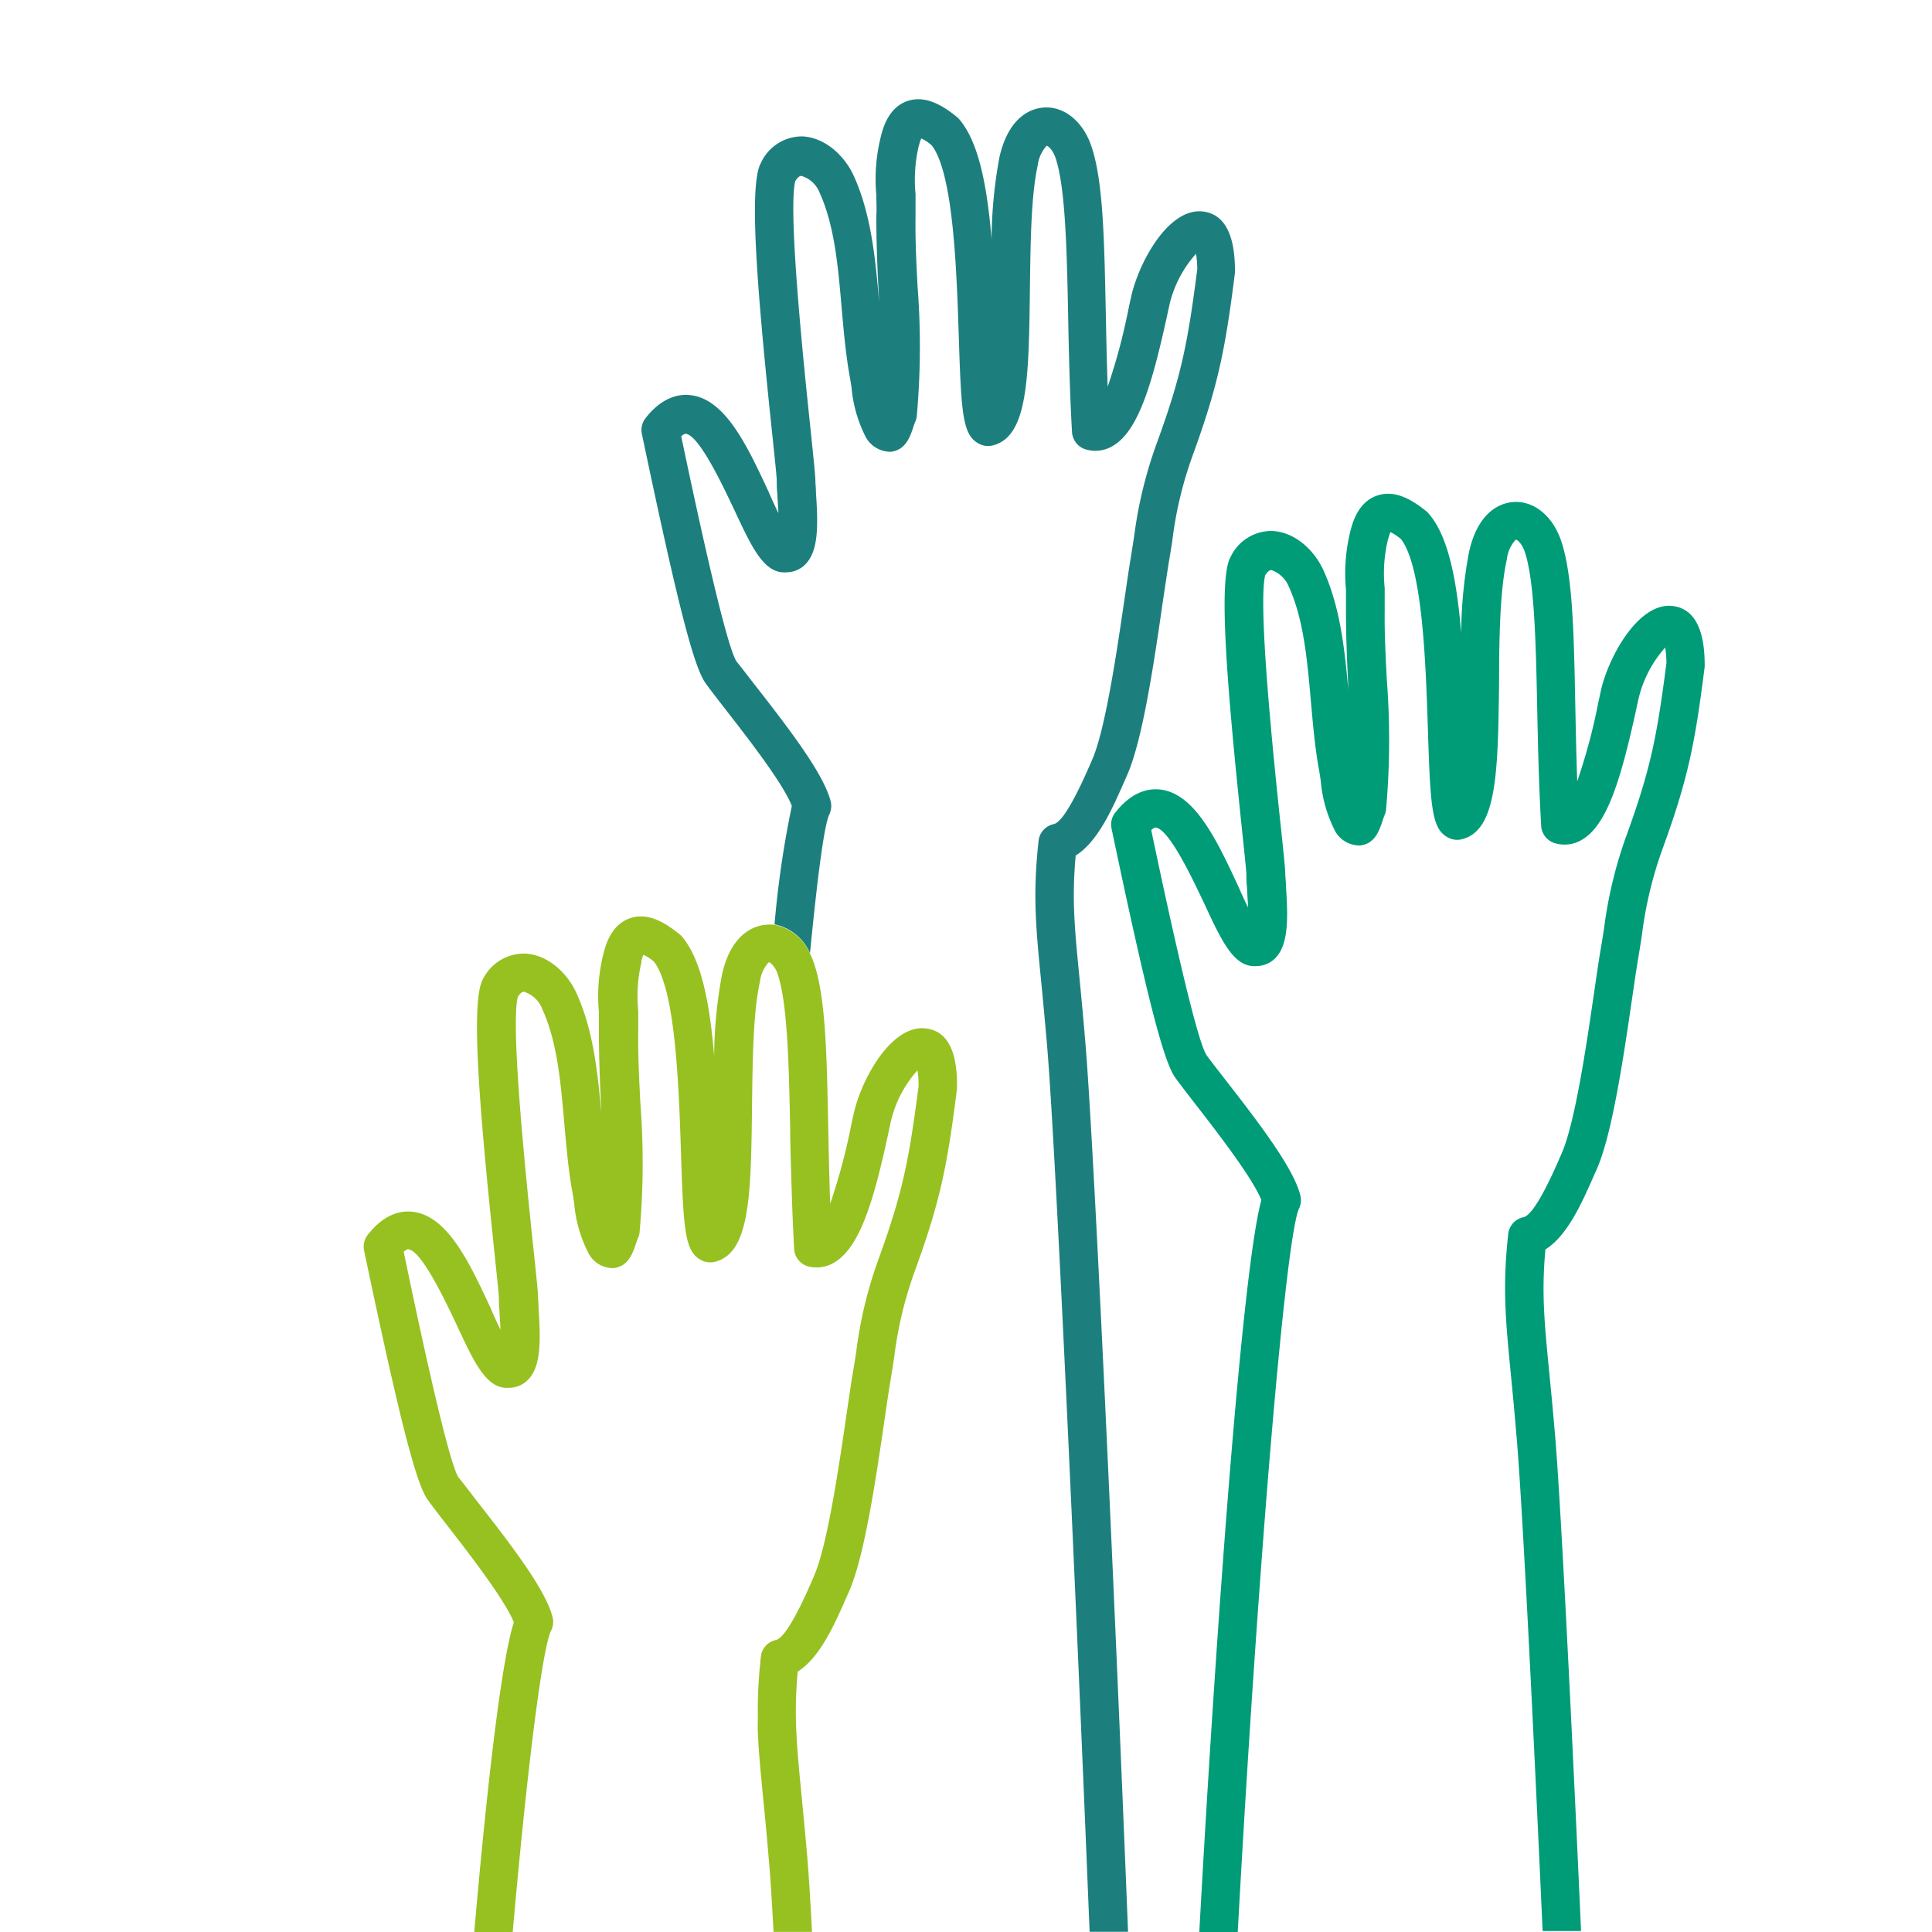 <?xml version="1.0" encoding="UTF-8"?>
<svg preserveAspectRatio="xMidYMid slice" width="200px" height="200px" xmlns="http://www.w3.org/2000/svg" viewBox="0 0 201 201">
  <defs>
    <style>.cls-1{fill:none;}.cls-2{fill:#1d7f7d;}.cls-3{fill:#009c77;}.cls-4{fill:#96c121;}</style>
  </defs>
  <g id="Layer_2">
    <path class="cls-1" d="M80.13,100.23a.41.41,0,0,0-.18-.1,3.59,3.59,0,0,0-.93,2.05c-.7,3.1-.76,8-.82,12.81-.11,9.3-.18,15.44-3.89,16.32a2,2,0,0,1-1.36-.16c-1.74-.87-1.88-3-2.14-11.13-.22-6.79-.55-17-2.81-19.94a4.94,4.94,0,0,0-1.1-.72,6,6,0,0,0-.21.62,1.21,1.21,0,0,1,0,.18,15.19,15.19,0,0,0-.33,5c0,.79,0,1.58,0,2.33,0,2.34.09,4.73.22,7.26a81.13,81.13,0,0,1-.08,13.48,1.67,1.67,0,0,1-.16.58c-.09.22-.17.46-.24.68-.28.86-.75,2.29-2.3,2.47a2.88,2.88,0,0,1-2.7-1.72,13.84,13.84,0,0,1-1.4-5c-.06-.41-.12-.8-.18-1.14-.43-2.34-.64-4.8-.85-7.18-.38-4.37-.74-8.51-2.3-11.93a3,3,0,0,0-1.89-1.78c-.26,0-.48.28-.65.53-.8,3.12,1,19.8,1.62,26.15.34,3.22.48,4.54.48,5,0,.29,0,.72.06,1.23.22,3.38.28,6.08-1.11,7.47a2.74,2.74,0,0,1-1.92.82c-2.36.21-3.62-2.53-5.52-6.61-1.06-2.29-3.56-7.64-5-7.8-.07,0-.22,0-.48.25,1.43,6.76,4.58,21.59,5.76,23.42.43.61,1.13,1.51,2,2.57,3.87,5,7.12,9.31,7.81,12a2,2,0,0,1-.15,1.38c-.89,1.79-2.45,14-4,31.37H74C75.14,167.29,77.79,124,80.13,100.23Z"></path>
    <path class="cls-1" d="M79.44,187.12c-.27-2.83-.5-5.1-.57-7.36C78.53,187,78.23,194.17,78,201h2.51c-.19-3.47-.36-6.16-.53-7.95C79.8,190.76,79.61,188.83,79.44,187.12Z"></path>
    <path class="cls-1" d="M108.35,102.24c-.56-5.69-.9-9.12-.28-14.74a2,2,0,0,1,1.57-1.74c1.16-.25,3.07-4.6,3.7-6l.28-.64c1.4-3.14,2.6-11.38,3.4-16.84.24-1.64.45-3.09.63-4.17.14-.86.26-1.63.37-2.35a45.09,45.09,0,0,1,2.32-9.66c2.53-6.93,3.2-10.26,4.18-18a10.66,10.66,0,0,0-.13-1.62,12.15,12.15,0,0,0-2.69,5c-.08.33-.2.89-.35,1.59-1.52,7.1-3,11.81-5.56,13.37a3.51,3.51,0,0,1-2.85.4A2,2,0,0,1,111.49,45c-.25-4.36-.34-8.68-.41-12.5-.14-7.06-.27-13.15-1.32-16.07-.31-.85-.78-1.19-.91-1.21a3.67,3.67,0,0,0-.93,2.05c-.69,3.1-.75,8-.81,12.81-.12,9.3-.19,15.44-3.9,16.32a2,2,0,0,1-1.35-.16c-1.75-.87-1.89-3-2.15-11.13-.22-6.79-.55-17-2.81-19.93a4.76,4.76,0,0,0-1.09-.73,3.16,3.16,0,0,0-.21.61l-.06.19a15.5,15.5,0,0,0-.33,5c0,.79.05,1.58,0,2.33,0,2.34.08,4.73.21,7.26a81.13,81.13,0,0,1-.08,13.48,2,2,0,0,1-.15.59,5.35,5.35,0,0,0-.24.67c-.28.86-.75,2.29-2.3,2.47A2.94,2.94,0,0,1,90,45.31a13.94,13.94,0,0,1-1.39-5c-.07-.41-.12-.8-.19-1.14-.42-2.34-.63-4.78-.84-7.15-.38-4.38-.75-8.53-2.31-12a2.91,2.91,0,0,0-1.88-1.78h0c-.24,0-.47.28-.63.53-.8,3.12,1,19.79,1.62,26.14.33,3.23.47,4.55.47,5.06,0,.28,0,.72.06,1.23.23,3.37.28,6.07-1.11,7.46a2.76,2.76,0,0,1-1.92.82c-2.36.21-3.62-2.53-5.52-6.61-1.06-2.28-3.55-7.64-5-7.8,0,0-.22,0-.47.25,1.42,6.76,4.58,21.59,5.75,23.43.42.58,1.13,1.5,2,2.56,3.86,5,7.11,9.31,7.8,12a2,2,0,0,1-.15,1.38c-.49,1.11-1.19,6.38-2,14.42a6.74,6.74,0,0,1,.35.82c1.28,3.53,1.4,9.64,1.55,17.38,0,2.44.1,5.09.2,7.82a61.22,61.22,0,0,0,2.17-8.1c.16-.78.3-1.4.4-1.76,1-3.64,4-8.81,7.39-8.37,2.18.28,3.28,2.34,3.28,6.12a2,2,0,0,1,0,.25c-1,8-1.75,11.72-4.4,19a40.73,40.73,0,0,0-2.13,8.92c-.11.73-.24,1.52-.38,2.39-.18,1.06-.39,2.48-.62,4.09-.88,6-2.08,14.24-3.7,17.89l-.27.61c-1.25,2.85-2.76,6.28-5.07,7.73-.41,4.54-.11,7.58.39,12.78.17,1.73.36,3.67.56,6,.17,1.86.35,4.67.54,8.3h28.86c-1.46-36.48-3.61-83.46-4.48-92.83C108.7,105.88,108.52,104,108.35,102.24Z"></path>
    <path class="cls-1" d="M80.73,170.64c1.17-.25,3.08-4.6,3.71-6l.27-.63c1.4-3.14,2.6-11.38,3.4-16.84.24-1.64.45-3.09.63-4.17.15-.85.27-1.63.38-2.35A44.2,44.2,0,0,1,91.45,131C94,124,94.64,120.7,95.61,113a9.49,9.49,0,0,0-.12-1.61,12,12,0,0,0-2.69,5c-.09.33-.2.87-.35,1.57-1.52,7.11-3,11.82-5.57,13.39a3.53,3.53,0,0,1-2.84.41,2,2,0,0,1-1.46-1.82c-.14-2.43-.22-4.84-.29-7.17-1.09,14.71-2.18,32.12-3.05,49.36A2,2,0,0,1,80.73,170.64Z"></path>
    <path class="cls-1" d="M157.71,149.14c-.19-2.32-.38-4.28-.55-6-.55-5.65-.89-9.06-.28-14.66a2,2,0,0,1,1.57-1.74c1.17-.25,3.08-4.6,3.71-6l.27-.62c1.4-3.15,2.61-11.4,3.4-16.86.24-1.63.45-3.08.63-4.16.15-.88.28-1.67.39-2.41a45.16,45.16,0,0,1,2.31-9.6c2.52-6.92,3.2-10.25,4.18-18a9.49,9.49,0,0,0-.13-1.62,12.2,12.2,0,0,0-2.69,5c-.08.31-.2.85-.34,1.52-1.52,7.13-3,11.87-5.57,13.44a3.51,3.51,0,0,1-2.85.4A2,2,0,0,1,160.31,86c-.25-4.36-.34-8.7-.42-12.52-.14-7.06-.26-13.15-1.31-16.06-.31-.85-.78-1.19-.91-1.2a3.59,3.59,0,0,0-.93,2.05c-.7,3.09-.76,8-.81,12.8-.12,9.3-.19,15.45-3.9,16.33a2,2,0,0,1-1.36-.16c-1.74-.87-1.88-3-2.14-11.12-.22-6.79-.54-17-2.8-19.95a5.68,5.68,0,0,0-1.1-.73,3.31,3.31,0,0,0-.21.62l-.06.19a14.92,14.92,0,0,0-.33,5c0,.79,0,1.57,0,2.33,0,2.32.09,4.7.22,7.21a81.74,81.74,0,0,1-.08,13.53,1.73,1.73,0,0,1-.16.58c-.09.22-.17.46-.24.68-.28.85-.74,2.29-2.29,2.46a2.9,2.9,0,0,1-2.71-1.7,14,14,0,0,1-1.39-5c-.06-.42-.12-.81-.18-1.15-.43-2.34-.64-4.8-.85-7.17-.39-4.38-.75-8.52-2.31-11.94a3,3,0,0,0-1.88-1.78h0c-.24,0-.48.28-.64.53-.8,3.12,1,19.8,1.62,26.15.34,3.21.47,4.54.47,5,0,.28,0,.72.07,1.22.22,3.39.27,6.08-1.12,7.48a2.78,2.78,0,0,1-1.92.82c-2.36.19-3.62-2.53-5.51-6.61-1.07-2.28-3.56-7.64-5-7.8-.06,0-.22,0-.47.25,1.42,6.76,4.58,21.58,5.75,23.42.43.59,1.15,1.53,2,2.61,3.85,5,7.09,9.28,7.77,12a2,2,0,0,1-.15,1.37c-1.35,3-4.21,36.06-6.37,75.27h31.77C159.39,177.32,158.28,155.24,157.71,149.14Z"></path>
    <path class="cls-2" d="M84.27,99.17c.78-8,1.48-13.31,2-14.42a2,2,0,0,0,.15-1.38c-.69-2.73-3.94-7.07-7.8-12-.83-1.06-1.54-2-2-2.56-1.17-1.84-4.33-16.67-5.75-23.43.25-.21.42-.26.47-.25,1.42.16,3.91,5.52,5,7.8,1.9,4.08,3.16,6.82,5.52,6.61a2.76,2.76,0,0,0,1.92-.82c1.39-1.39,1.34-4.09,1.11-7.46,0-.51-.06-.95-.06-1.23,0-.51-.14-1.83-.47-5.06-.67-6.35-2.42-23-1.62-26.14.16-.25.39-.53.63-.53h0A2.91,2.91,0,0,1,85.25,20c1.56,3.43,1.93,7.58,2.31,12,.21,2.37.42,4.81.84,7.15.07.34.12.73.19,1.14a13.94,13.94,0,0,0,1.39,5A2.94,2.94,0,0,0,92.69,47c1.55-.18,2-1.61,2.3-2.47a5.35,5.35,0,0,1,.24-.67,2,2,0,0,0,.15-.59,81.13,81.13,0,0,0,.08-13.48c-.13-2.53-.25-4.92-.21-7.26,0-.75,0-1.54,0-2.33a15.5,15.5,0,0,1,.33-5l.06-.19a3.16,3.16,0,0,1,.21-.61,4.76,4.76,0,0,1,1.09.73c2.26,2.93,2.59,13.14,2.81,19.93.26,8.1.4,10.26,2.15,11.13a2,2,0,0,0,1.35.16c3.71-.88,3.78-7,3.9-16.32.06-4.77.12-9.71.81-12.81a3.67,3.67,0,0,1,.93-2.05c.13,0,.6.36.91,1.21,1,2.92,1.18,9,1.32,16.07.07,3.82.16,8.14.41,12.5a2,2,0,0,0,1.45,1.81,3.51,3.51,0,0,0,2.85-.4c2.58-1.56,4-6.27,5.56-13.37.15-.7.27-1.26.35-1.59a12.15,12.15,0,0,1,2.69-5,10.66,10.66,0,0,1,.13,1.62c-1,7.73-1.65,11.06-4.18,18A45.09,45.09,0,0,0,118,55.74c-.11.72-.23,1.49-.37,2.35-.18,1.08-.39,2.53-.63,4.17-.8,5.46-2,13.7-3.4,16.84l-.28.64c-.63,1.42-2.54,5.77-3.7,6a2,2,0,0,0-1.57,1.74c-.62,5.62-.28,9,.28,14.74.17,1.71.35,3.64.55,5.93.87,9.37,3,56.35,4.48,92.83h4c-1.46-36.56-3.63-83.77-4.5-93.19-.19-2.29-.38-4.23-.55-6-.51-5.19-.81-8.23-.4-12.78,2.31-1.44,3.82-4.88,5.07-7.73l.27-.61c1.63-3.65,2.83-11.88,3.7-17.89.24-1.61.45-3,.62-4.1.15-.86.27-1.65.39-2.38a40,40,0,0,1,2.12-8.91c2.65-7.28,3.39-11,4.4-19a2.11,2.11,0,0,0,0-.25c0-3.78-1.11-5.85-3.29-6.13-3.42-.45-6.42,4.73-7.39,8.37-.1.37-.23,1-.4,1.78a61.74,61.74,0,0,1-2.16,8.07c-.1-2.74-.15-5.4-.2-7.85-.16-7.72-.28-13.81-1.56-17.35-.89-2.46-2.82-4-4.9-3.84-1.05.07-3.59.7-4.6,5.16a48.15,48.15,0,0,0-.82,8.52c-.48-5.73-1.38-10.12-3.35-12.45a2.72,2.72,0,0,0-.24-.24c-1.24-1-3.12-2.33-5.1-1.69-1.34.43-2.27,1.59-2.76,3.45a18.18,18.18,0,0,0-.54,6.34c0,.73.05,1.46,0,2.15,0,2.47.08,4.93.22,7.52l.09,1.75a.49.49,0,0,1,0-.12c-.4-4.53-.81-9.21-2.65-13.27-.9-2-2.9-4-5.35-4.12A4.71,4.71,0,0,0,79.14,17a2.07,2.07,0,0,0-.15.34c-1,2.89-.23,12.87,1.37,28,.23,2.19.45,4.27.45,4.64s0,.87.07,1.49c0,.43.08,1.15.1,1.91-.35-.72-.71-1.5-1-2.18-2.21-4.76-4.5-9.68-8.14-10.09-1.18-.14-2.94.17-4.68,2.39a2,2,0,0,0-.38,1.65c3.71,17.65,5.38,24.19,6.62,25.92.47.66,1.21,1.61,2.06,2.71,2.13,2.74,6,7.68,6.92,10.07a102.48,102.48,0,0,0-1.8,12.32A5.13,5.13,0,0,1,84.27,99.17Z"></path>
    <path class="cls-3" d="M174.06,63.05c-3.39-.45-6.43,4.73-7.41,8.38-.09.36-.22,1-.38,1.72a61.43,61.43,0,0,1-2.18,8.14c-.1-2.75-.15-5.42-.2-7.88-.15-7.71-.27-13.8-1.54-17.33-.9-2.47-2.81-4-4.91-3.85-1.05.07-3.6.71-4.6,5.17a46.61,46.61,0,0,0-.82,8.46c-.48-5.71-1.38-10.08-3.35-12.39a1.88,1.88,0,0,0-.24-.25c-1.24-1-3.12-2.33-5.1-1.68-1.34.43-2.27,1.59-2.77,3.45a18.16,18.16,0,0,0-.53,6.34c0,.73,0,1.45,0,2.15,0,2.46.09,4.89.22,7.47,0,.61.07,1.22.1,1.83,0,0,0-.11,0-.17-.4-4.52-.81-9.2-2.65-13.25-.89-2-2.88-4-5.33-4.12A4.71,4.71,0,0,0,128,58a2.07,2.07,0,0,0-.15.34c-1,2.89-.22,12.88,1.37,28.05.23,2.19.45,4.25.45,4.62s0,.87.08,1.48c0,.44.07,1.16.09,1.92-.35-.72-.71-1.5-1-2.17-2.21-4.76-4.5-9.68-8.14-10.1-1.18-.13-2.93.18-4.67,2.4a2,2,0,0,0-.39,1.65c3.66,17.42,5.4,24.2,6.62,25.91.48.67,1.22,1.63,2.09,2.75,2.12,2.73,5.94,7.65,6.88,10-1.94,7-4.62,42.77-6.46,76.17h4c2.16-39.21,5-72.27,6.37-75.27a2,2,0,0,0,.15-1.37c-.68-2.73-3.92-7.06-7.77-12-.84-1.08-1.56-2-2-2.61-1.17-1.84-4.33-16.66-5.75-23.42.25-.21.41-.27.47-.25,1.42.16,3.91,5.52,5,7.8,1.89,4.08,3.15,6.8,5.51,6.61a2.78,2.78,0,0,0,1.92-.82c1.39-1.4,1.34-4.09,1.12-7.48,0-.5-.07-.94-.07-1.22,0-.5-.13-1.83-.47-5-.67-6.35-2.42-23-1.62-26.15.16-.25.4-.53.64-.53h0A3,3,0,0,1,134.07,61c1.56,3.42,1.92,7.56,2.31,11.94.21,2.37.42,4.83.85,7.17.06.34.12.73.18,1.15a14,14,0,0,0,1.39,5,2.9,2.9,0,0,0,2.71,1.7c1.55-.17,2-1.61,2.29-2.46.07-.22.15-.46.24-.68a1.73,1.73,0,0,0,.16-.58,81.74,81.74,0,0,0,.08-13.53c-.13-2.51-.25-4.89-.22-7.21,0-.76,0-1.54,0-2.33a14.92,14.92,0,0,1,.33-5l.06-.19a3.31,3.31,0,0,1,.21-.62,5.68,5.68,0,0,1,1.1.73c2.26,2.94,2.58,13.16,2.8,19.95.26,8.09.4,10.25,2.14,11.12a2,2,0,0,0,1.36.16c3.71-.88,3.78-7,3.9-16.33,0-4.77.11-9.71.81-12.8a3.59,3.59,0,0,1,.93-2.05c.13,0,.6.35.91,1.2,1,2.91,1.17,9,1.31,16.06.08,3.82.17,8.16.42,12.52a2,2,0,0,0,1.45,1.81,3.51,3.51,0,0,0,2.85-.4c2.59-1.57,4-6.31,5.57-13.44.14-.67.26-1.21.34-1.52a12.2,12.2,0,0,1,2.69-5,9.49,9.49,0,0,1,.13,1.62c-1,7.74-1.66,11.07-4.18,18a45.16,45.16,0,0,0-2.31,9.6c-.11.74-.24,1.53-.39,2.41-.18,1.08-.39,2.53-.63,4.16-.79,5.46-2,13.71-3.4,16.86l-.27.62c-.63,1.43-2.54,5.78-3.71,6a2,2,0,0,0-1.57,1.74c-.61,5.6-.27,9,.28,14.66.17,1.73.36,3.69.55,6,.57,6.1,1.68,28.18,2.75,51.86h4c-1.07-23.81-2.19-46.06-2.76-52.21-.2-2.33-.39-4.3-.56-6-.5-5.17-.8-8.18-.39-12.7,2.31-1.45,3.82-4.89,5.07-7.74l.27-.6c1.62-3.65,2.82-11.89,3.7-17.91.23-1.6.44-3,.62-4.08.15-.89.28-1.7.39-2.45a41.18,41.18,0,0,1,2.12-8.85c2.65-7.27,3.39-10.94,4.4-19a2.11,2.11,0,0,0,0-.25C177.34,65.4,176.24,63.34,174.06,63.05Z"></path>
    <path class="cls-4" d="M79.16,172.38a49.21,49.21,0,0,0-.29,7.38c.11-2.55.24-5.1.37-7.66A1.29,1.29,0,0,0,79.16,172.38Z"></path>
    <path class="cls-4" d="M96.33,107c-3.39-.44-6.43,4.73-7.39,8.37-.1.36-.24,1-.4,1.76a61.22,61.22,0,0,1-2.17,8.1c-.1-2.73-.15-5.38-.2-7.82-.15-7.74-.27-13.85-1.55-17.38a6.74,6.74,0,0,0-.35-.82,5.13,5.13,0,0,0-3.72-3,3.82,3.82,0,0,0-.83,0c-1,.06-3.6.69-4.6,5.16a47.2,47.2,0,0,0-.82,8.51c-.48-5.73-1.38-10.12-3.35-12.44a1.88,1.88,0,0,0-.25-.24c-1.24-1-3.11-2.33-5.09-1.69-1.34.43-2.27,1.59-2.76,3.45a17.93,17.93,0,0,0-.54,6.34c0,.73,0,1.46,0,2.15,0,2.48.09,4.93.22,7.53,0,.6.07,1.21.1,1.82l0-.23c-.4-4.52-.81-9.19-2.65-13.24-.9-2-2.9-4-5.34-4.12a4.77,4.77,0,0,0-4.42,2.71,2.07,2.07,0,0,0-.15.34c-1,2.9-.22,12.88,1.37,28.05.23,2.19.45,4.25.46,4.62s0,.88.07,1.5c0,.43.08,1.15.1,1.9-.36-.72-.72-1.5-1-2.18-2.21-4.75-4.49-9.67-8.14-10.08-1.17-.14-2.93.17-4.67,2.4a2,2,0,0,0-.38,1.64c3.66,17.42,5.39,24.2,6.61,25.91.48.67,1.21,1.62,2.06,2.71,2.12,2.73,5.93,7.64,6.91,10.05C52.15,172.82,50.65,186,49.34,201h4c1.54-17.4,3.1-29.58,4-31.37a2,2,0,0,0,.15-1.38c-.69-2.73-3.94-7.07-7.81-12-.82-1.06-1.52-2-2-2.57C46.55,151.81,43.4,137,42,130.22c.26-.21.41-.26.48-.25,1.41.16,3.91,5.51,5,7.8,1.9,4.08,3.16,6.82,5.52,6.61a2.74,2.74,0,0,0,1.92-.82c1.39-1.39,1.33-4.09,1.11-7.47,0-.51-.06-.94-.06-1.23,0-.5-.14-1.82-.48-5-.66-6.35-2.42-23-1.62-26.15.17-.25.39-.55.65-.53a3,3,0,0,1,1.89,1.78c1.56,3.42,1.92,7.56,2.3,11.93.21,2.38.42,4.84.85,7.18.06.34.12.73.18,1.14a13.84,13.84,0,0,0,1.4,5,2.88,2.88,0,0,0,2.7,1.72c1.55-.18,2-1.61,2.3-2.47.07-.22.15-.46.24-.68a1.67,1.67,0,0,0,.16-.58,81.13,81.13,0,0,0,.08-13.48c-.13-2.53-.25-4.92-.22-7.26,0-.75,0-1.54,0-2.33a15.19,15.19,0,0,1,.33-5,1.21,1.21,0,0,0,0-.18,6,6,0,0,1,.21-.62,4.94,4.94,0,0,1,1.1.72c2.26,2.94,2.59,13.15,2.81,19.94.26,8.1.4,10.26,2.14,11.13a2,2,0,0,0,1.36.16c3.71-.88,3.78-7,3.89-16.32.06-4.78.12-9.71.82-12.81a3.59,3.59,0,0,1,.93-2.05.41.41,0,0,1,.18.1,2.46,2.46,0,0,1,.73,1.12c1,2.91,1.17,9,1.31,16.1,0,1.67.07,3.46.12,5.29.07,2.33.15,4.74.29,7.17A2,2,0,0,0,84,131.73a3.53,3.53,0,0,0,2.84-.41c2.59-1.57,4.05-6.28,5.57-13.39.15-.7.26-1.24.35-1.57a12,12,0,0,1,2.69-5,9.49,9.49,0,0,1,.12,1.61c-1,7.74-1.65,11.07-4.16,18a44.2,44.2,0,0,0-2.33,9.67c-.11.72-.23,1.5-.38,2.35-.18,1.08-.39,2.53-.63,4.17-.8,5.46-2,13.7-3.4,16.84l-.27.63c-.63,1.43-2.54,5.78-3.71,6a2,2,0,0,0-1.49,1.46c-.13,2.56-.26,5.11-.37,7.66.07,2.26.3,4.53.57,7.36.17,1.71.36,3.64.55,5.93.17,1.79.34,4.48.53,7.95h4c-.19-3.63-.37-6.44-.54-8.3-.2-2.3-.39-4.24-.56-6-.5-5.2-.8-8.24-.39-12.78,2.31-1.45,3.82-4.88,5.07-7.73l.27-.61c1.62-3.65,2.82-11.88,3.7-17.89.23-1.61.44-3,.62-4.09.14-.87.27-1.66.38-2.39a40.73,40.73,0,0,1,2.13-8.92c2.65-7.27,3.39-10.94,4.4-19a2,2,0,0,0,0-.25C99.61,109.3,98.51,107.24,96.33,107Z"></path>
  </g>
</svg>
